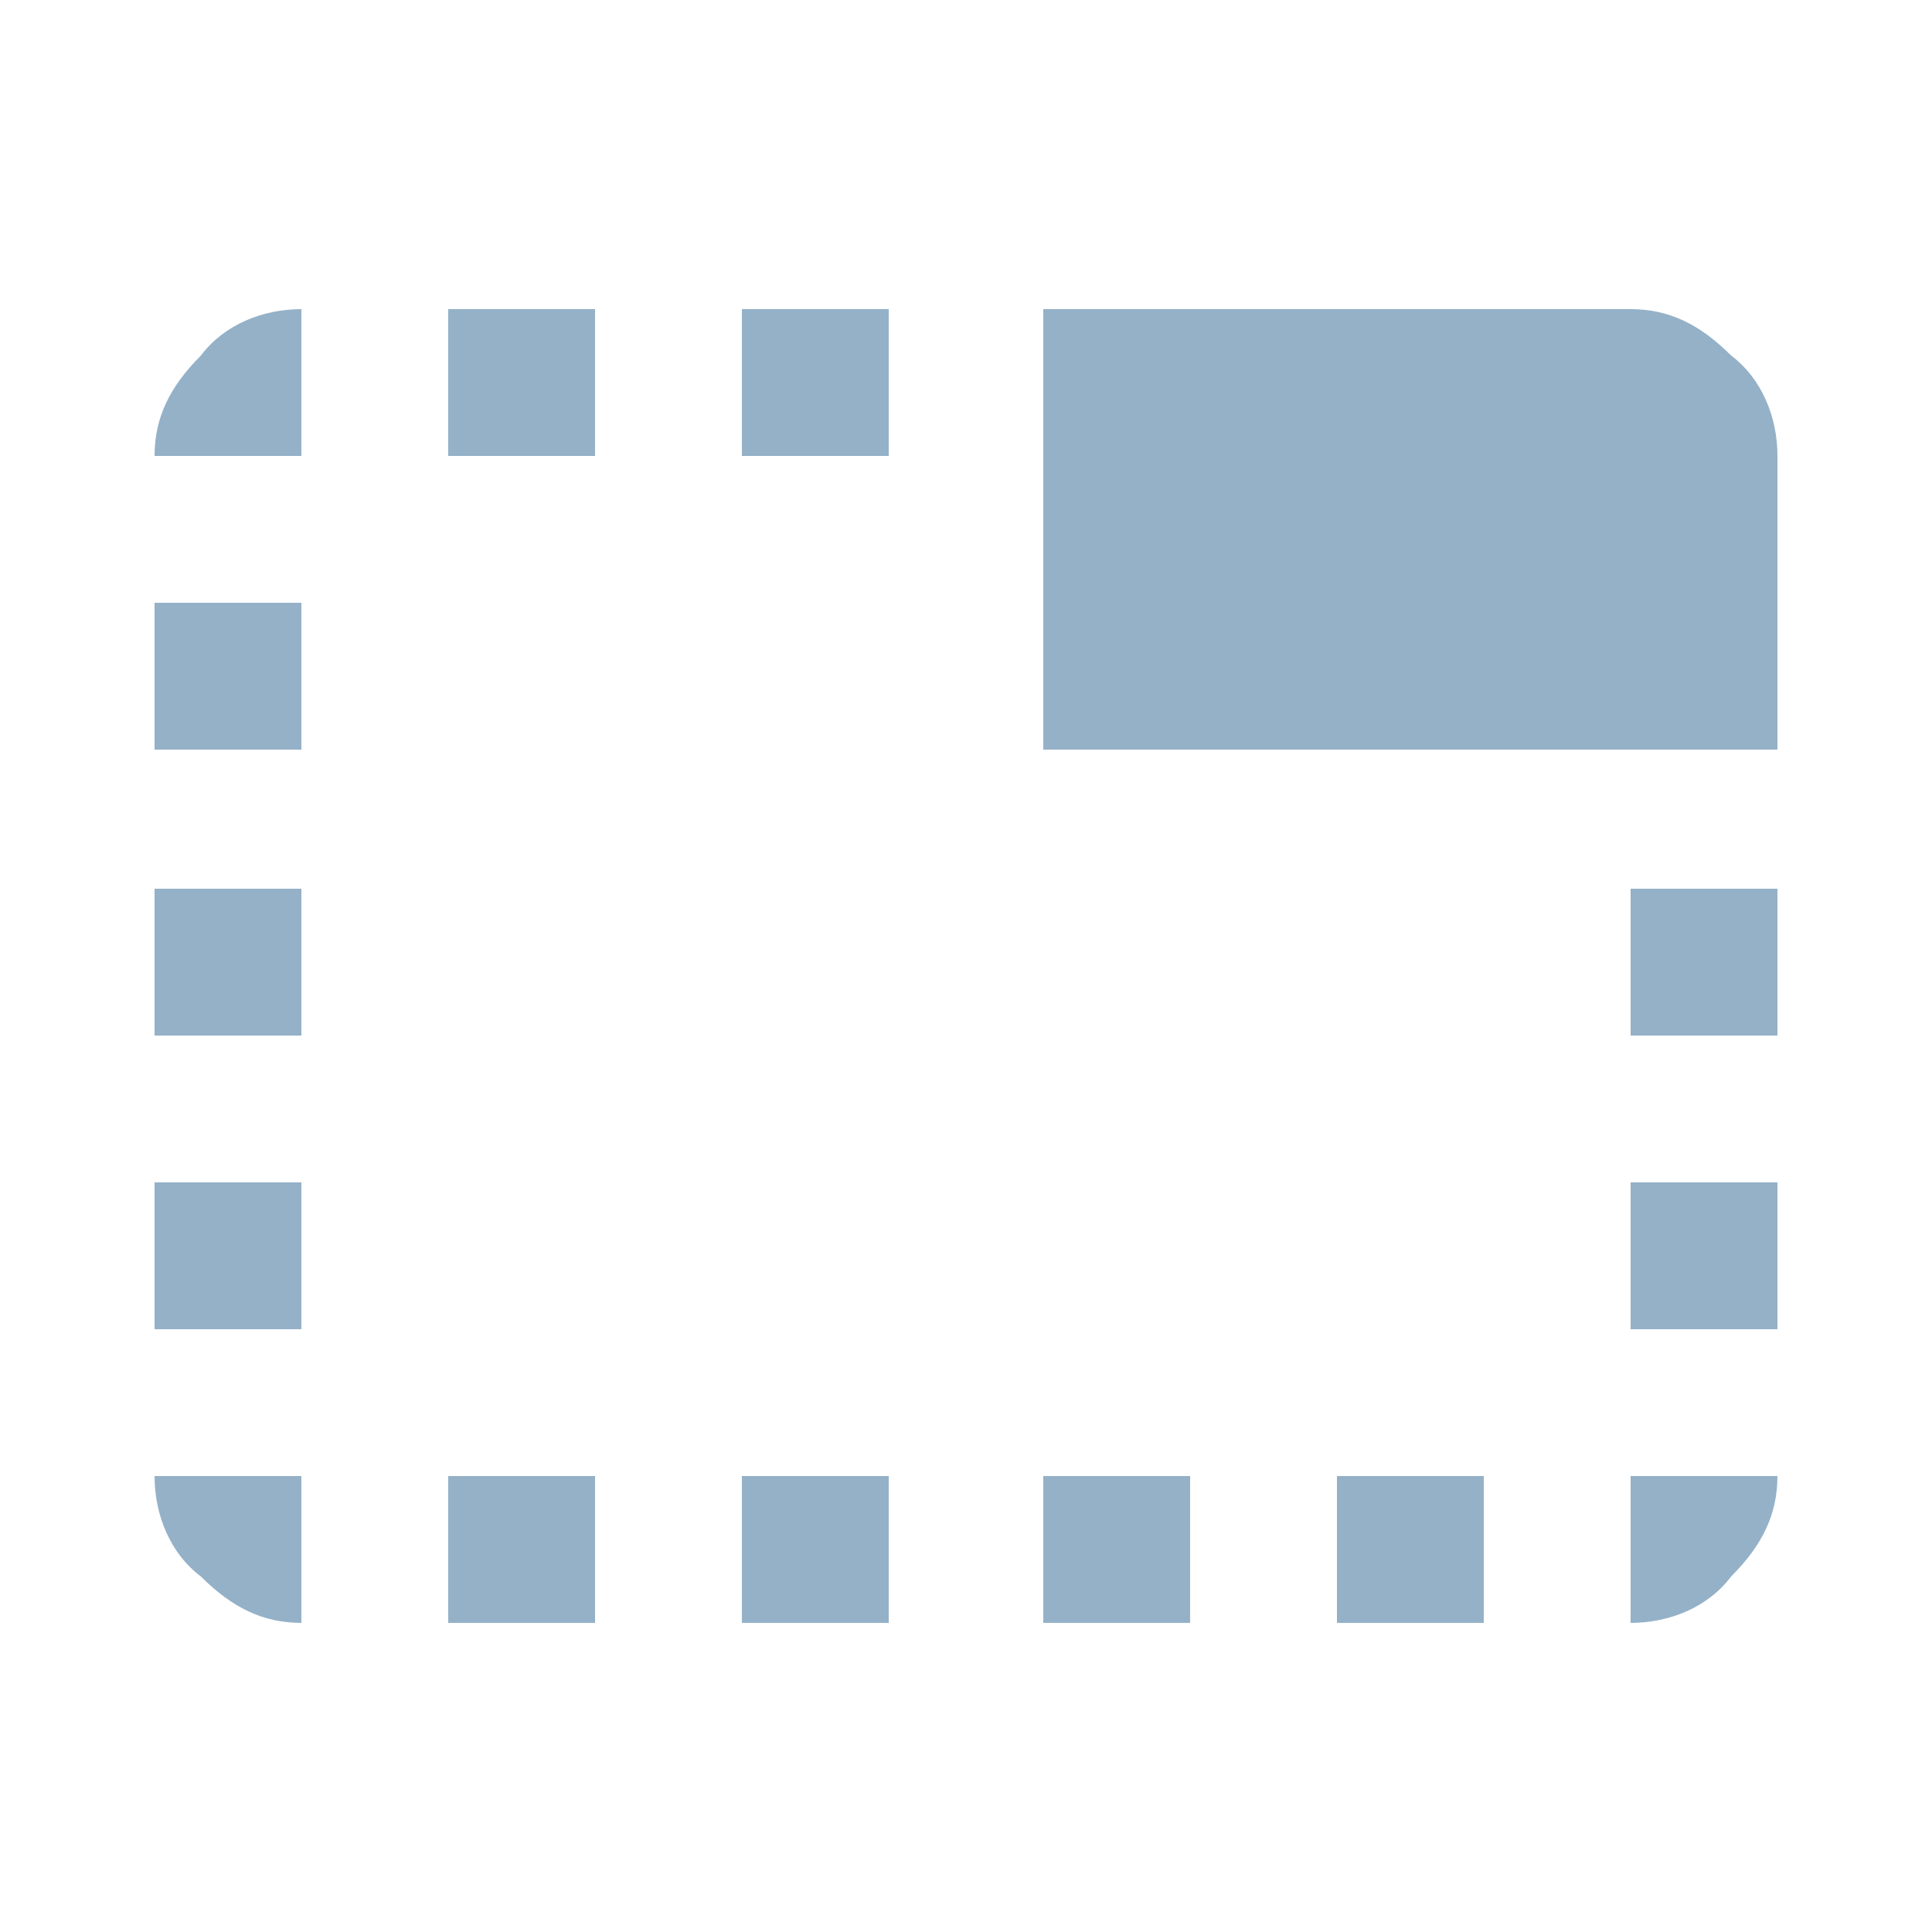 <?xml version="1.0" encoding="UTF-8"?>
<svg xmlns="http://www.w3.org/2000/svg" version="1.1" viewBox="0 0 25 25">
  <defs>
    <style>
      .cls-1 {
        fill: #94b1c8;
      }
    </style>
  </defs>
  <!-- Generator: Adobe Illustrator 28.7.2, SVG Export Plug-In . SVG Version: 1.2.0 Build 154)  -->
  <g>
    <g id="Capa_1">
      <g id="ICN_FTR_CRS_Consolidation-Workplace-and-Storage-Optimisation">
        <path id="Vector" class="cls-1" d="M2,9.7h1.9v-1.9h-1.9v1.9ZM2,13.4h1.9v-1.9h-1.9v1.9ZM2,5.9h1.9v-1.9c-.5,0-1,.2-1.3.6-.4.4-.6.8-.6,1.3ZM9.6,21h1.9v-1.9h-1.9v1.9ZM2,17.2h1.9v-1.9h-1.9v1.9ZM3.9,21v-1.9h-1.9c0,.5.2,1,.6,1.3.4.4.8.6,1.3.6ZM21.1,4h-7.6v5.7h9.5v-3.8c0-.5-.2-1-.6-1.3-.4-.4-.8-.6-1.3-.6ZM21.1,17.2h1.9v-1.9h-1.9v1.9ZM9.6,5.9h1.9v-1.9h-1.9v1.9ZM5.8,21h1.9v-1.9h-1.9v1.9ZM5.8,5.9h1.9v-1.9h-1.9v1.9ZM21.1,21c.5,0,1-.2,1.3-.6.4-.4.6-.8.6-1.3h-1.9v1.9ZM21.1,13.4h1.9v-1.9h-1.9v1.9ZM13.5,21h1.9v-1.9h-1.9v1.9ZM17.3,21h1.9v-1.9h-1.9v1.9Z"/>
      </g>
    </g>
  </g>
</svg>